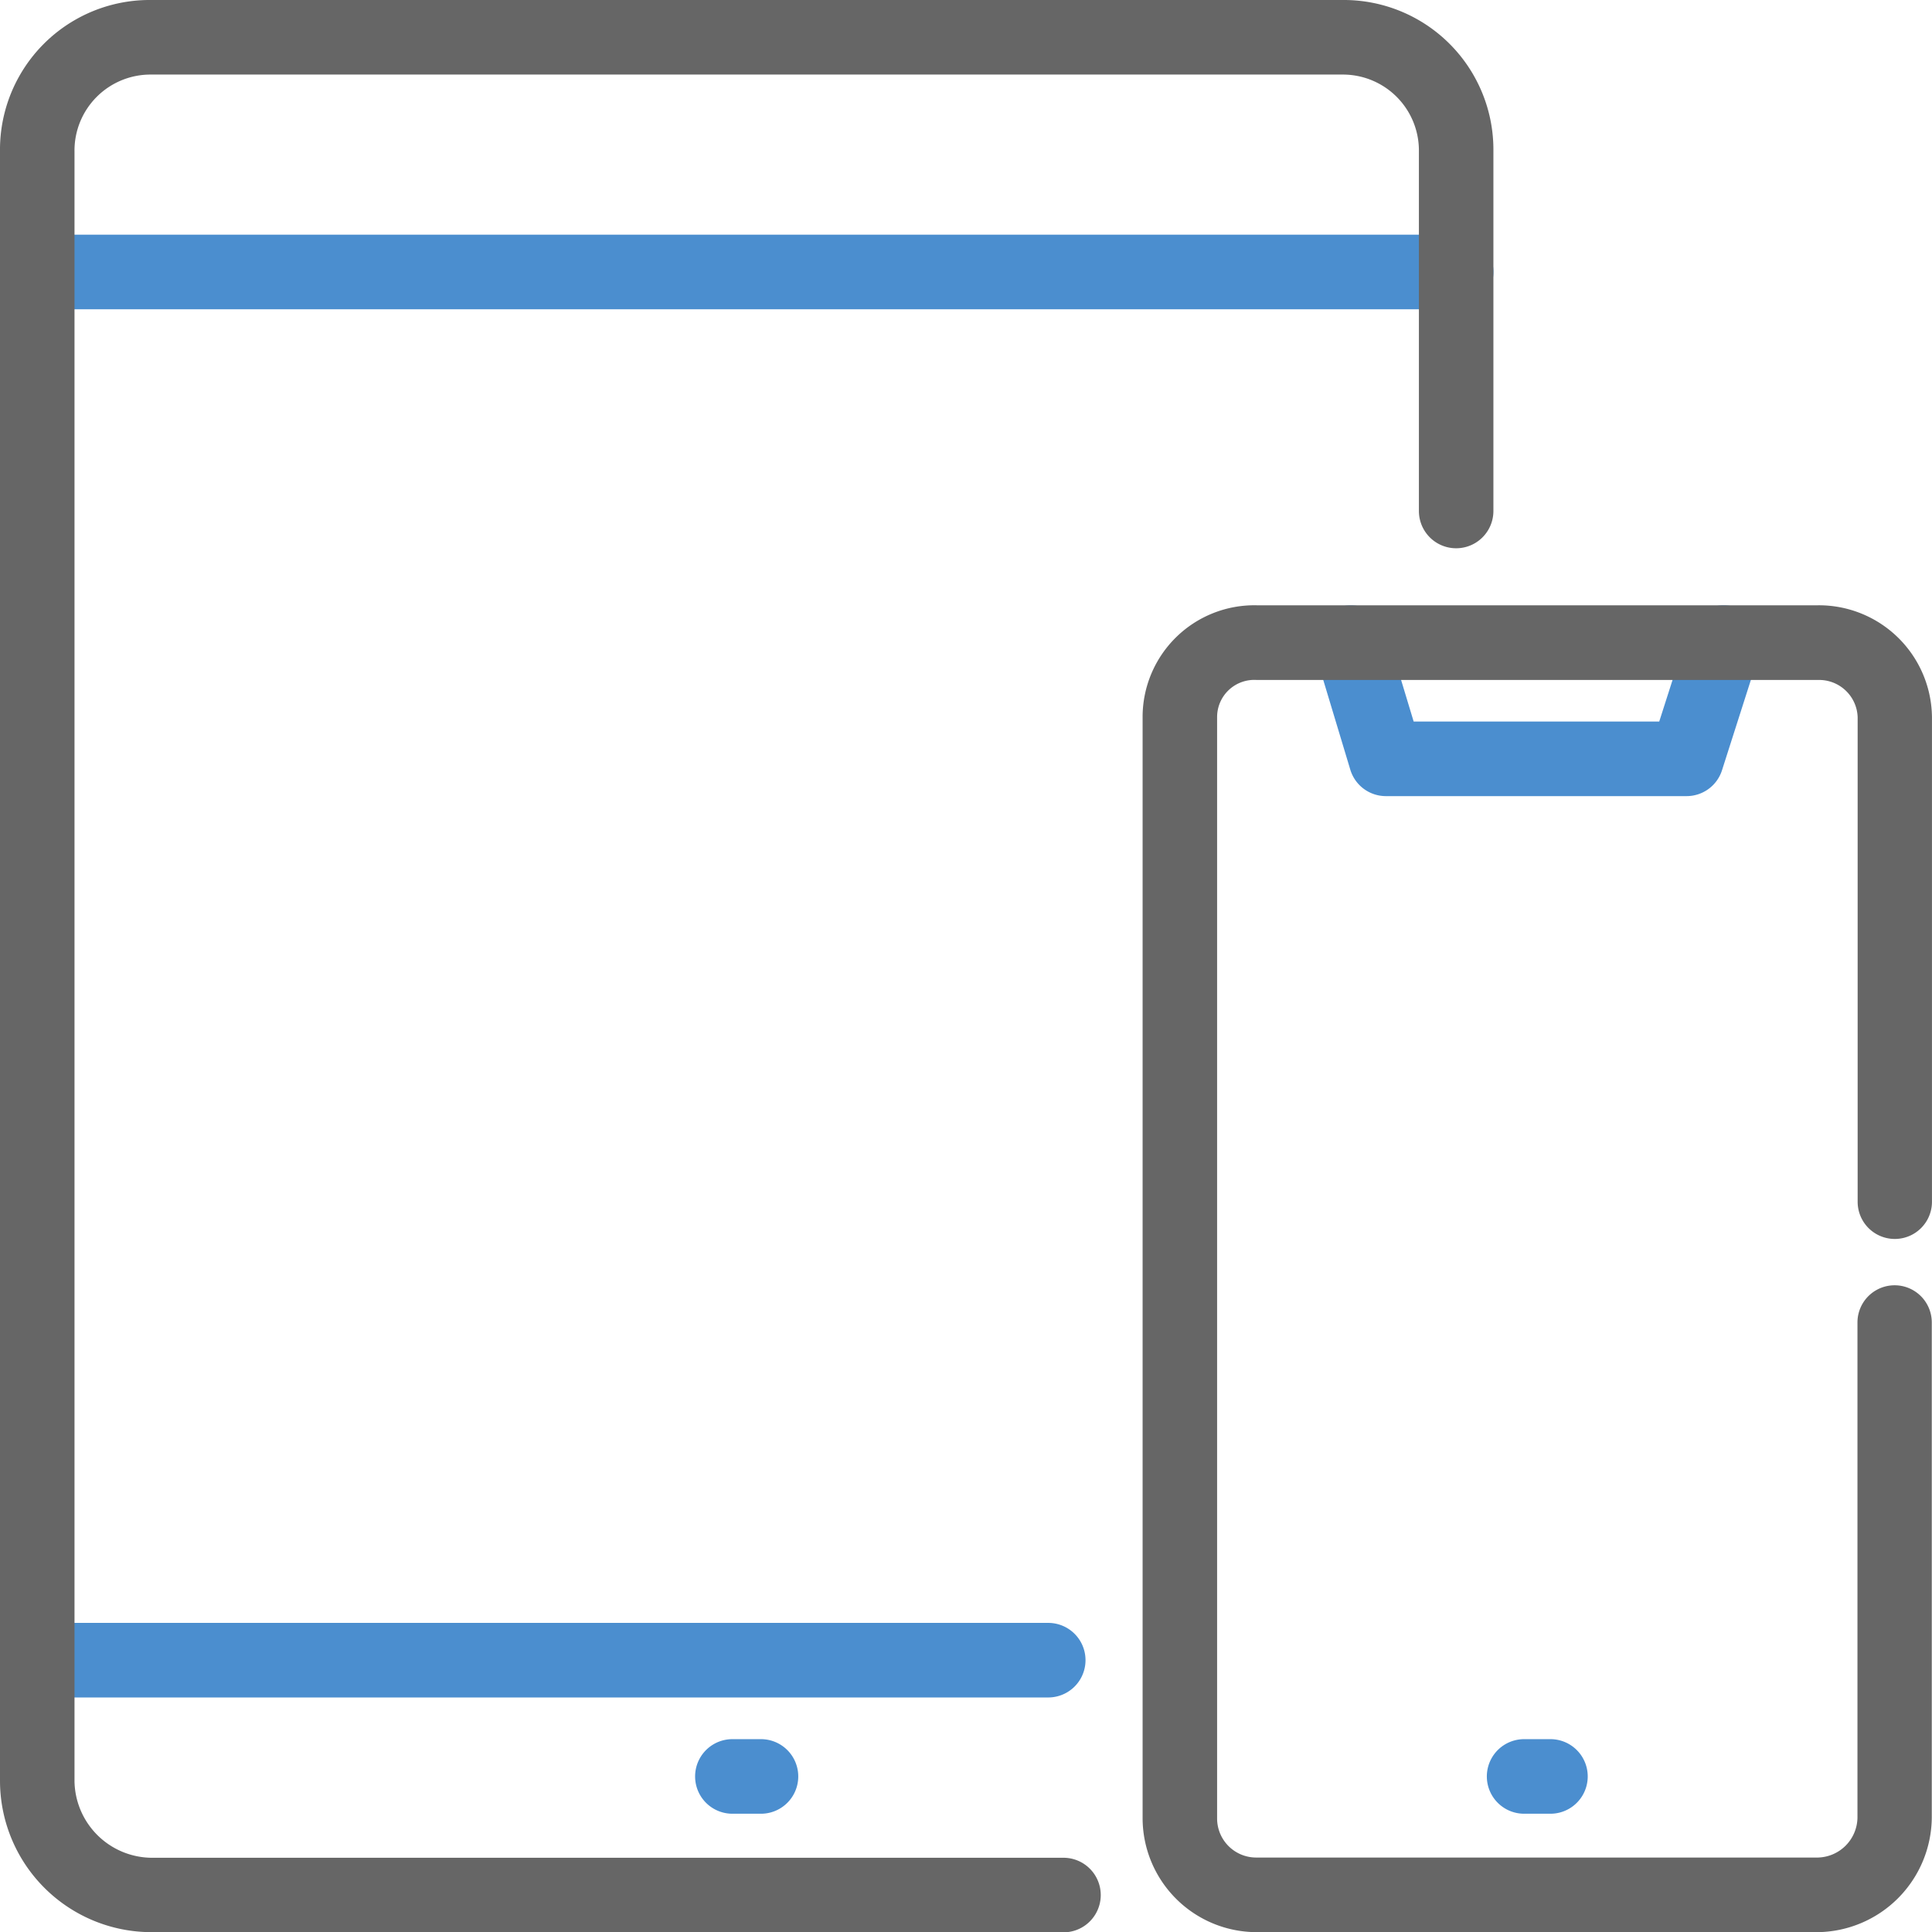 <svg xmlns="http://www.w3.org/2000/svg" width="51.996" height="52" viewBox="0 0 51.996 52"><defs><style>.a{fill:#4b8ecf;}.b{fill:#666;}</style></defs><g transform="translate(-1207.879 -126.968)"><path class="a" d="M1236.09,290.359h-27.209a1,1,0,0,1,0-2.007h27.209a1,1,0,0,1,0,2.007Z" transform="translate(0 -117.707)"/><path class="a" d="M1247.069,152.311h-38.187a1,1,0,0,1,0-2.007h38.187a1,1,0,0,1,0,2.007Z" transform="translate(0 -17.02)"/><path class="a" d="M1348.543,192.292h-8.087a1,1,0,0,1-.96-.714l-.943-3.128a1,1,0,1,1,1.919-.58l.73,2.415h6.609l.779-2.431a1,1,0,1,1,1.911.612l-1,3.128A1,1,0,0,1,1348.543,192.292Z" transform="translate(-95.277 -43.898)"/><path class="b" d="M1236.5,178.968H1211.95a4.076,4.076,0,0,1-4.071-4.073V131.041a4.028,4.028,0,0,1,4.071-4.073H1244a4.028,4.028,0,0,1,4.071,4.073v9.68a1,1,0,1,1-2.005,0v-9.68a2.045,2.045,0,0,0-2.066-2.066h-32.05a2.045,2.045,0,0,0-2.066,2.066V174.9a2.094,2.094,0,0,0,2.066,2.066H1236.5a1,1,0,0,1,0,2.007Z" transform="translate(0)"/><path class="a" d="M1278.779,301.918h-.769a1,1,0,0,1,0-2.007h.769a1,1,0,0,1,0,2.007Z" transform="translate(-50.42 -126.137)"/><path class="b" d="M1339.678,222.87H1324.57a3.072,3.072,0,0,1-3.068-3.069V190.17a3.008,3.008,0,0,1,3.068-3.01h15.108a3.043,3.043,0,0,1,3.068,3.01v13.044a1,1,0,1,1-2,0V190.17a1.037,1.037,0,0,0-1.063-1H1324.57a1,1,0,0,0-1.063,1V219.8a1.052,1.052,0,0,0,1.063,1.062h15.108a1.091,1.091,0,0,0,1.063-1.062V206.461a1,1,0,1,1,2,0V219.8A3.11,3.11,0,0,1,1339.678,222.87Z" transform="translate(-82.872 -43.902)"/><path class="a" d="M1357.449,301.918h-.708a1,1,0,0,1,0-2.007h.708a1,1,0,0,1,0,2.007Z" transform="translate(-107.843 -126.137)"/></g></svg>